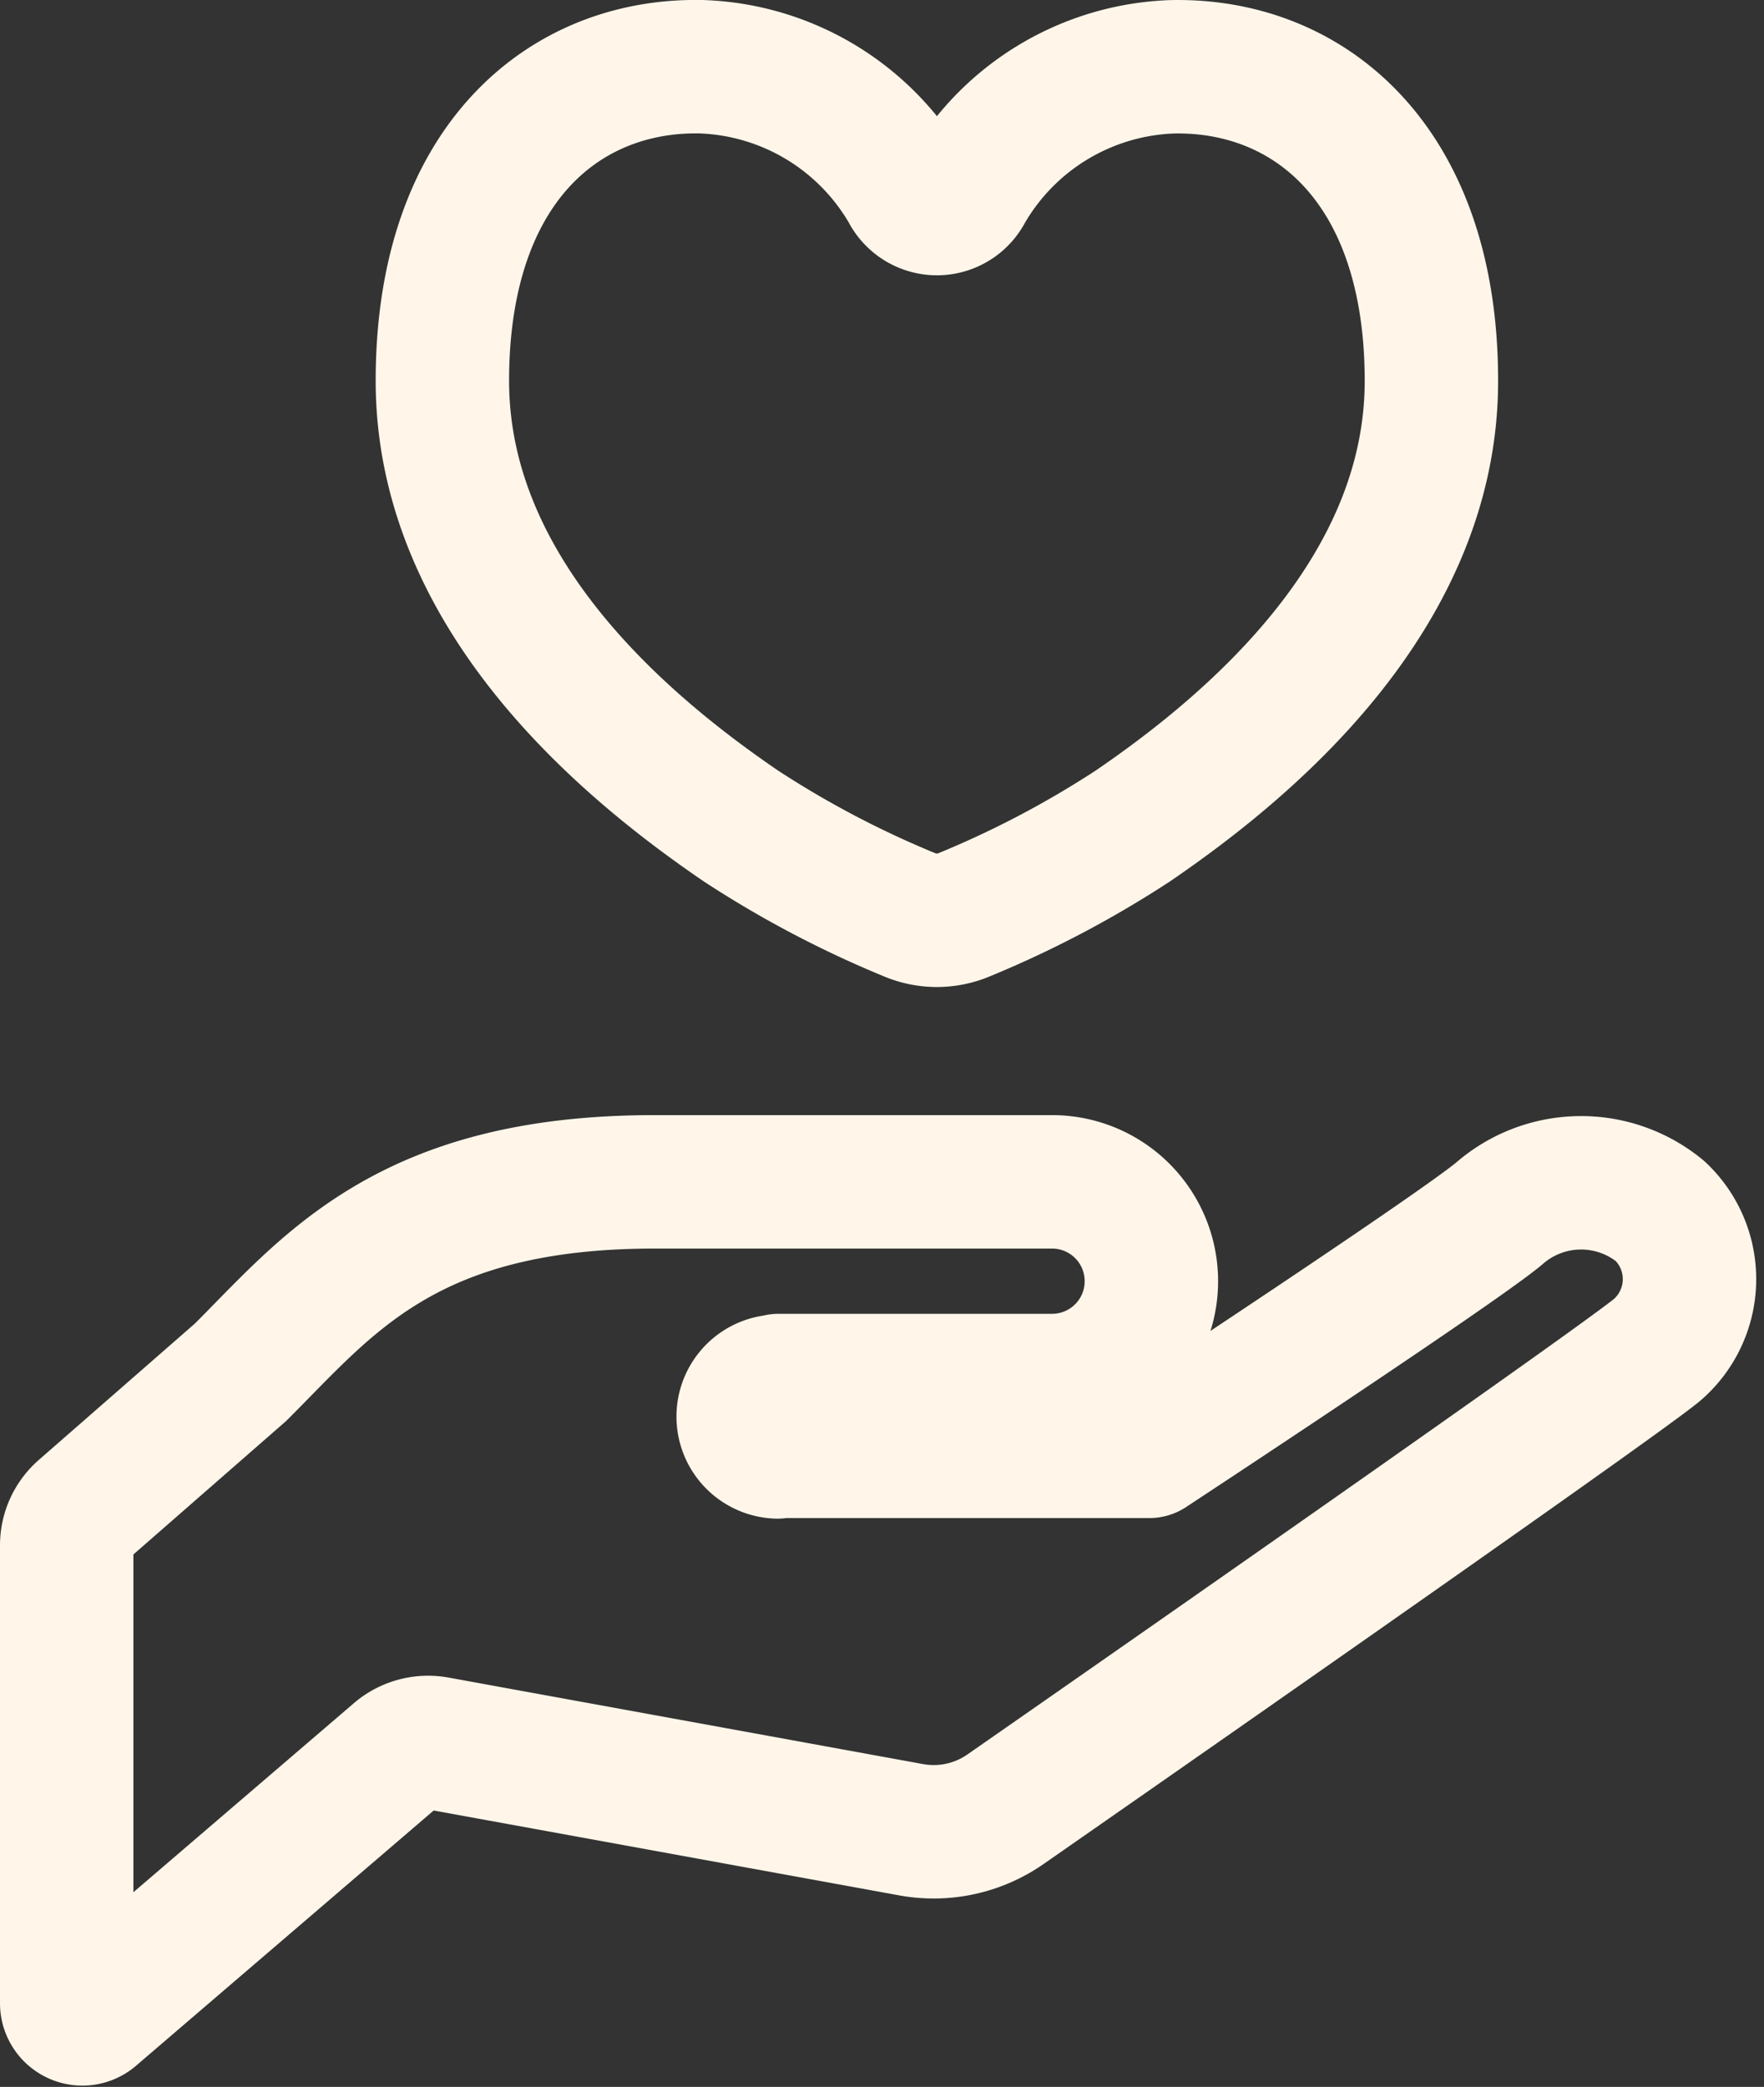 <svg xmlns="http://www.w3.org/2000/svg" width="26.445" height="31.278"><rect width="100%" height="100%" fill="#333333" stroke="none"/><g data-name="グループ 1569" fill="none" stroke="#fff6e9" stroke-linecap="round" stroke-linejoin="round" stroke-width="2"><path data-name="パス 95698" d="M24.888 18.152a1.866 1.866 0 00-2.414.037c-.669.557-5.243 3.563-5.243 3.563h-5.559l-.018.009a.53.53 0 11.035-1.06l-.017-.01h4.1a1.489 1.489 0 100-2.978h-5.96c-3.723 0-4.9 1.552-6.206 2.854l-2.364 2.065a.7.7 0 00-.242.531v6.861a.235.235 0 00.389.177l4.569-3.917a.711.711 0 01.584-.158l7.121 1.298a1.883 1.883 0 001.421-.315s9.088-6.32 9.76-6.879a1.4 1.4 0 00.044-2.078z"/><path data-name="パス 95699" d="M11.111 12.382a15.133 15.133 0 002.534 1.332 1.052 1.052 0 00.8 0 15.172 15.172 0 002.534-1.332c1.708-1.165 4.48-3.451 4.48-6.673 0-3.269-1.849-4.75-3.883-4.708a3.708 3.708 0 00-3.083 1.849.5.5 0 01-.894 0A3.71 3.71 0 0010.514 1C8.479.958 6.632 2.439 6.632 5.708c0 3.223 2.77 5.509 4.479 6.674z"/></g></svg>